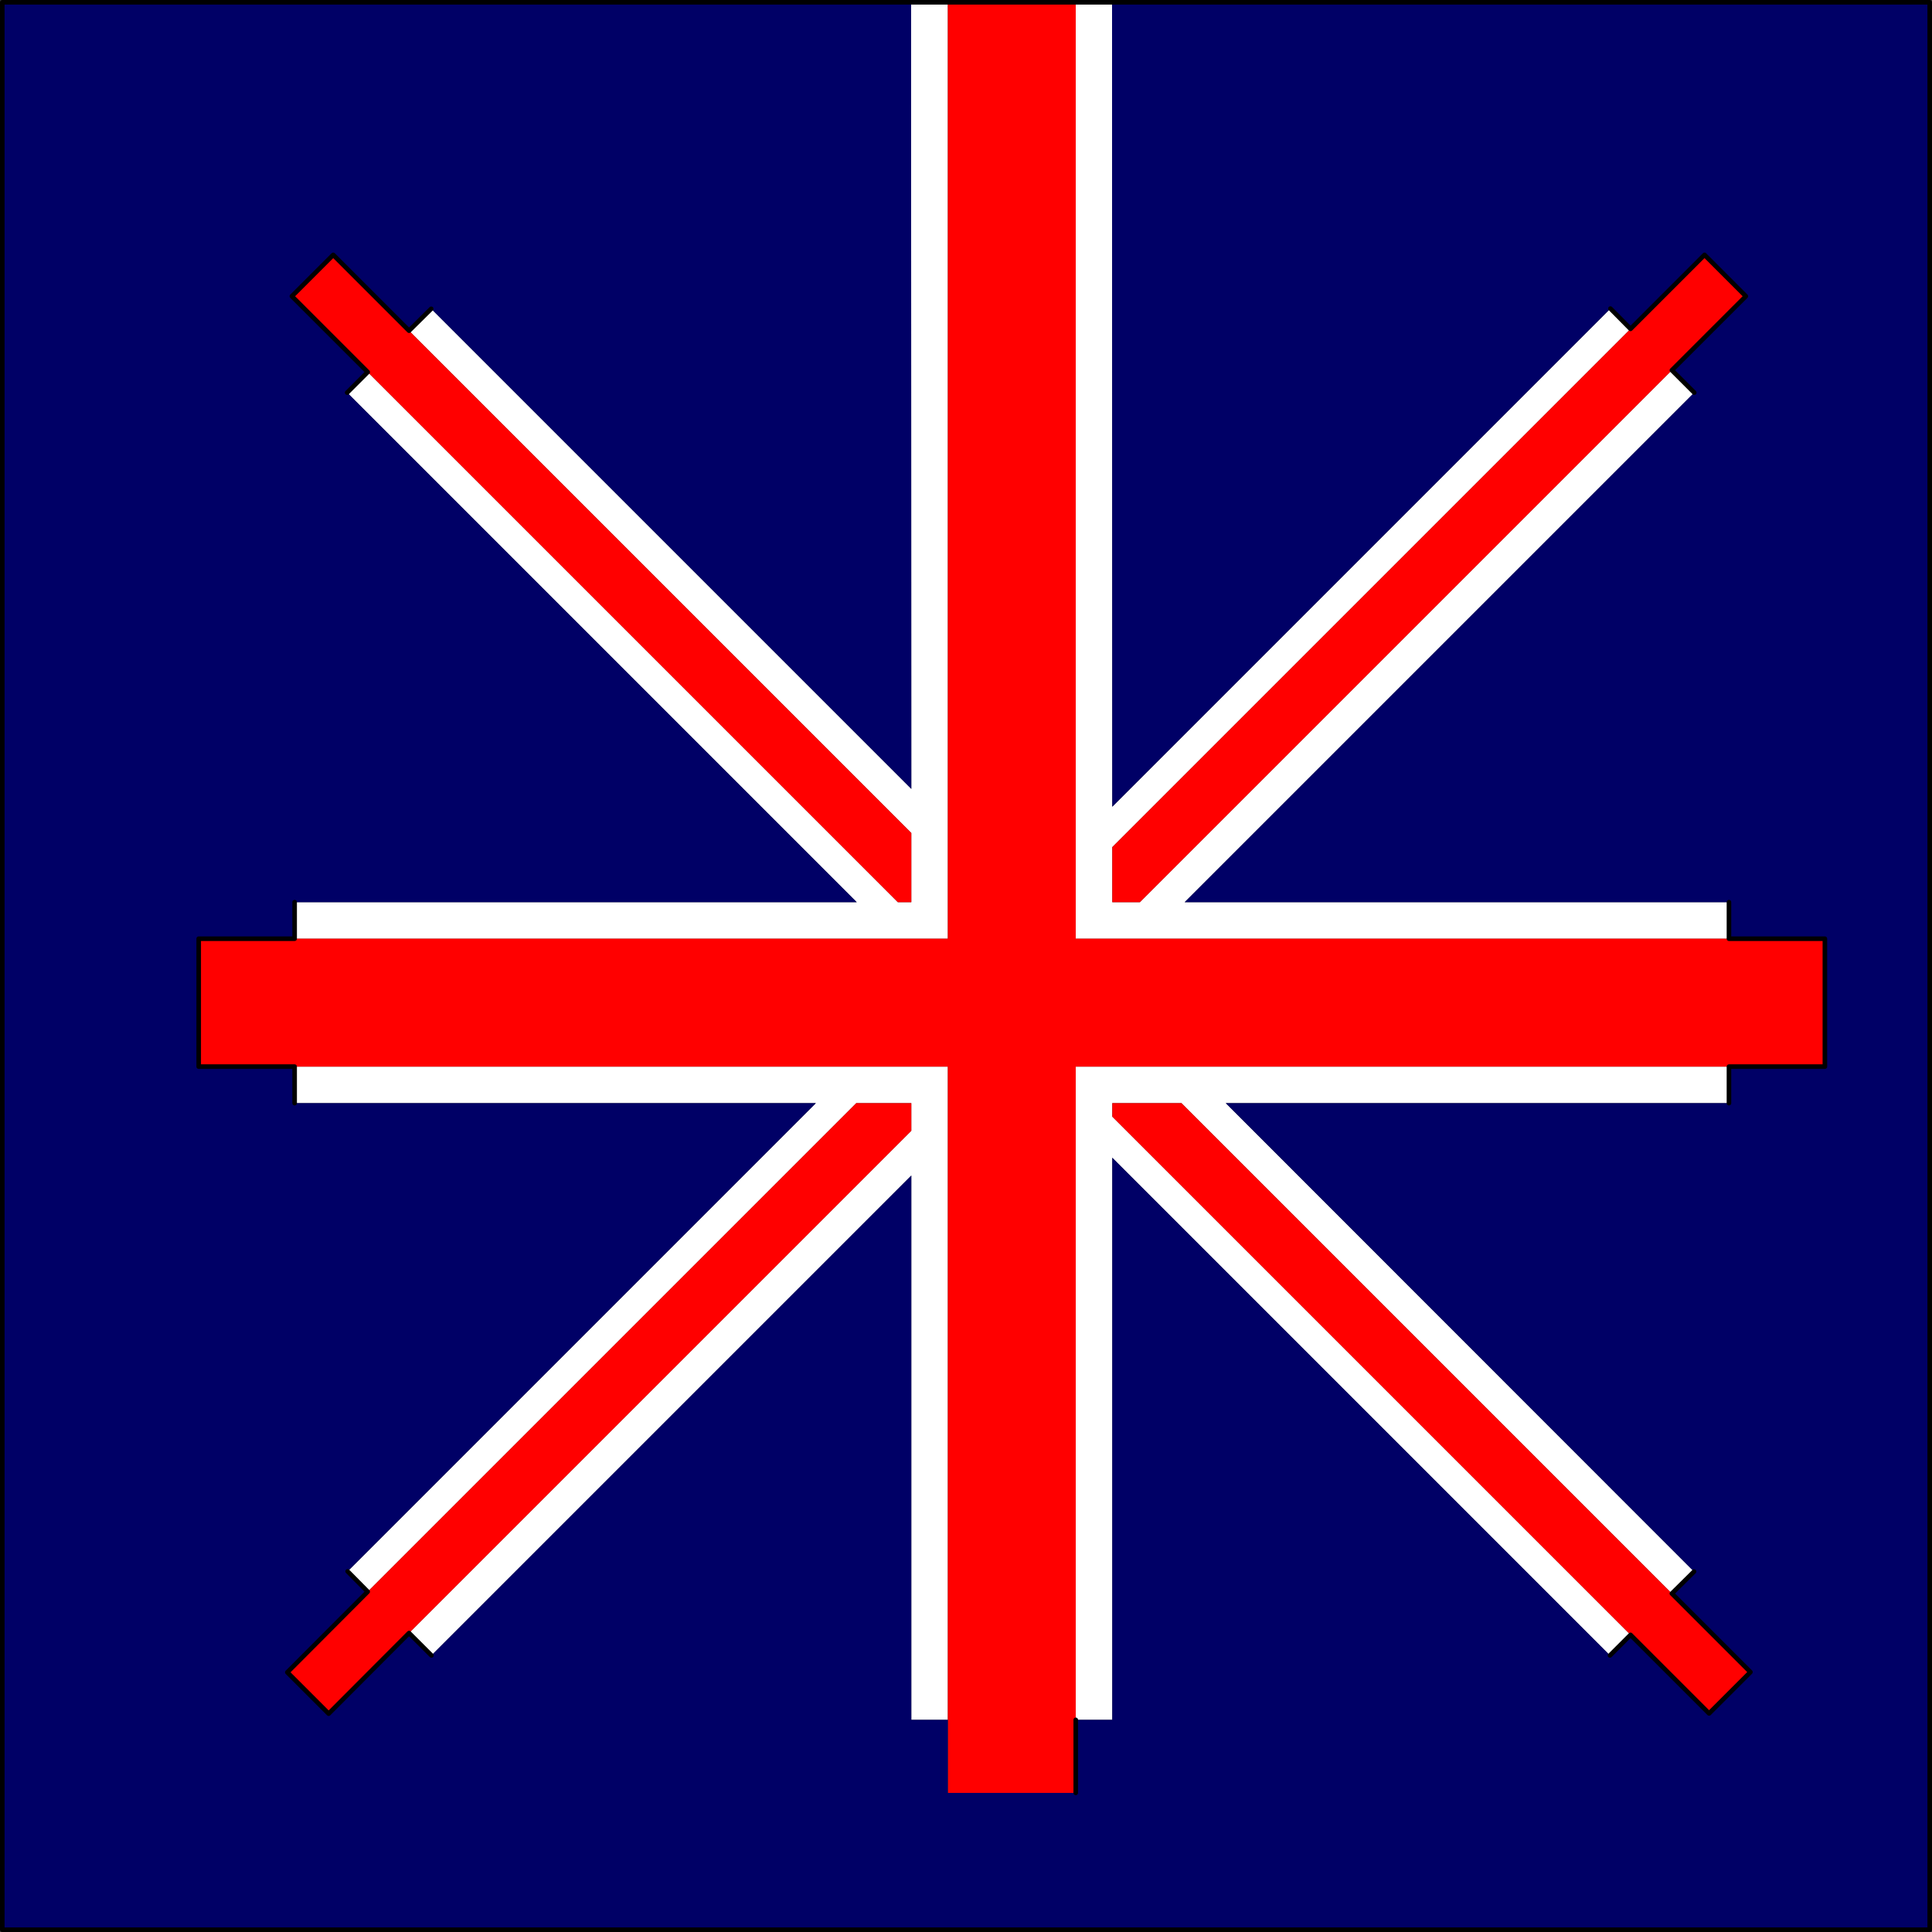 <?xml version="1.0" encoding="UTF-8" standalone="no"?>
<svg xmlns:xlink="http://www.w3.org/1999/xlink" height="422.95px" width="422.95px" xmlns="http://www.w3.org/2000/svg">
  <rect width="100%" height="100%" fill="#333333" stroke="none"/>
  <g transform="matrix(1.0, 0.0, 0.0, 1.0, 209.45, 167.5)">
    <path d="M26.05 -167.0 L34.0 -167.0 34.05 9.1 143.1 -99.95 147.5 -95.5 34.05 17.95 34.05 30.0 40.1 30.0 156.55 -86.45 161.45 -81.55 49.9 30.0 169.05 30.0 169.05 38.0 26.05 38.0 26.05 -167.0 M-10.0 -167.0 L-1.95 -167.0 -1.95 38.0 -144.95 38.0 -144.95 30.0 -21.9 30.0 -133.45 -81.55 -128.95 -86.05 -12.9 30.0 -9.95 30.0 -9.95 14.85 -119.9 -95.1 -115.05 -99.9 -9.95 5.2 -10.0 -167.0 M169.05 66.0 L169.05 74.0 58.9 74.0 161.4 176.55 156.55 181.35 49.2 74.0 34.05 74.0 34.05 76.95 147.5 190.4 143.0 194.9 34.05 85.95 34.05 209.0 26.05 209.0 26.05 66.0 169.05 66.0 M-1.95 209.0 L-9.95 209.0 -9.95 89.85 -115.0 194.9 -119.9 190.0 -9.95 80.05 -9.95 74.0 -22.0 74.0 -128.95 180.95 -133.35 176.5 -30.85 74.0 -144.95 74.0 -144.95 66.0 -1.95 66.0 -1.95 209.0" fill="#ffffff" fill-rule="evenodd" stroke="none"/>
    <path d="M-1.95 -167.0 L26.05 -167.0 26.05 38.0 169.05 38.0 190.05 38.0 190.05 66.0 169.05 66.0 26.05 66.0 26.05 209.0 26.05 225.0 -1.95 225.0 -1.95 209.0 -1.95 66.0 -144.95 66.0 -165.95 66.0 -165.95 38.0 -144.95 38.0 -1.95 38.0 -1.95 -167.0 M156.55 -86.45 L40.1 30.0 34.05 30.0 34.05 17.95 147.5 -95.5 163.7 -111.7 172.75 -102.65 156.55 -86.45 M156.55 181.35 L173.75 198.55 164.7 207.6 147.5 190.4 34.05 76.95 34.05 74.0 49.2 74.0 156.55 181.35 M-119.9 190.0 L-137.5 207.65 -146.55 198.6 -128.95 180.95 -22.0 74.0 -9.95 74.0 -9.95 80.05 -119.9 190.0 M-128.95 -86.05 L-145.55 -102.65 -136.5 -111.7 -119.9 -95.1 -9.95 14.85 -9.95 30.0 -12.9 30.0 -128.95 -86.05" fill="#ff0000" fill-rule="evenodd" stroke="none"/>
    <path d="M34.0 -167.0 L213.0 -167.0 213.0 254.95 -208.95 254.95 -208.95 -167.0 -10.0 -167.0 -9.95 5.2 -115.05 -99.9 -119.9 -95.1 -136.5 -111.7 -145.55 -102.65 -128.95 -86.05 -133.45 -81.55 -21.9 30.0 -144.95 30.0 -144.95 38.0 -165.95 38.0 -165.95 66.0 -144.95 66.0 -144.95 74.0 -30.85 74.0 -133.35 176.5 -128.95 180.95 -146.55 198.6 -137.5 207.65 -119.9 190.0 -115.0 194.9 -9.95 89.85 -9.95 209.0 -1.95 209.0 -1.95 225.0 26.05 225.0 26.05 209.0 34.05 209.0 34.05 85.95 143.0 194.9 147.5 190.4 164.7 207.6 173.75 198.55 156.55 181.35 161.4 176.55 58.9 74.0 169.05 74.0 169.05 66.0 190.05 66.0 190.05 38.0 169.05 38.0 169.05 30.0 49.9 30.0 161.45 -81.55 156.55 -86.45 172.75 -102.65 163.7 -111.7 147.5 -95.5 143.1 -99.95 34.05 9.1 34.0 -167.0" fill="#000066" fill-rule="evenodd" stroke="none"/>
    <path d="M26.05 -167.0 L34.0 -167.0 213.0 -167.0 213.0 254.95 -208.95 254.95 -208.95 -167.0 -10.0 -167.0 -1.95 -167.0 26.05 -167.0 M169.05 38.0 L169.05 30.0 M161.45 -81.55 L156.55 -86.45 172.75 -102.65 163.7 -111.7 147.5 -95.5 143.1 -99.95 M169.05 38.0 L190.05 38.0 190.05 66.0 169.05 66.0 169.05 74.0 M161.4 176.55 L156.55 181.35 173.75 198.55 164.7 207.6 147.5 190.4 143.0 194.9 M26.05 209.0 L26.05 225.0 M-115.0 194.9 L-119.9 190.0 -137.5 207.65 -146.55 198.6 -128.95 180.95 -133.35 176.5 M-144.95 74.0 L-144.95 66.0 -165.95 66.0 -165.95 38.0 -144.95 38.0 -144.95 30.0 M-133.45 -81.55 L-128.95 -86.05 -145.55 -102.65 -136.5 -111.7 -119.9 -95.1 -115.05 -99.9" fill="none" stroke="#000000" stroke-linecap="round" stroke-linejoin="round" stroke-width="1.0"/>
  </g>
</svg>
